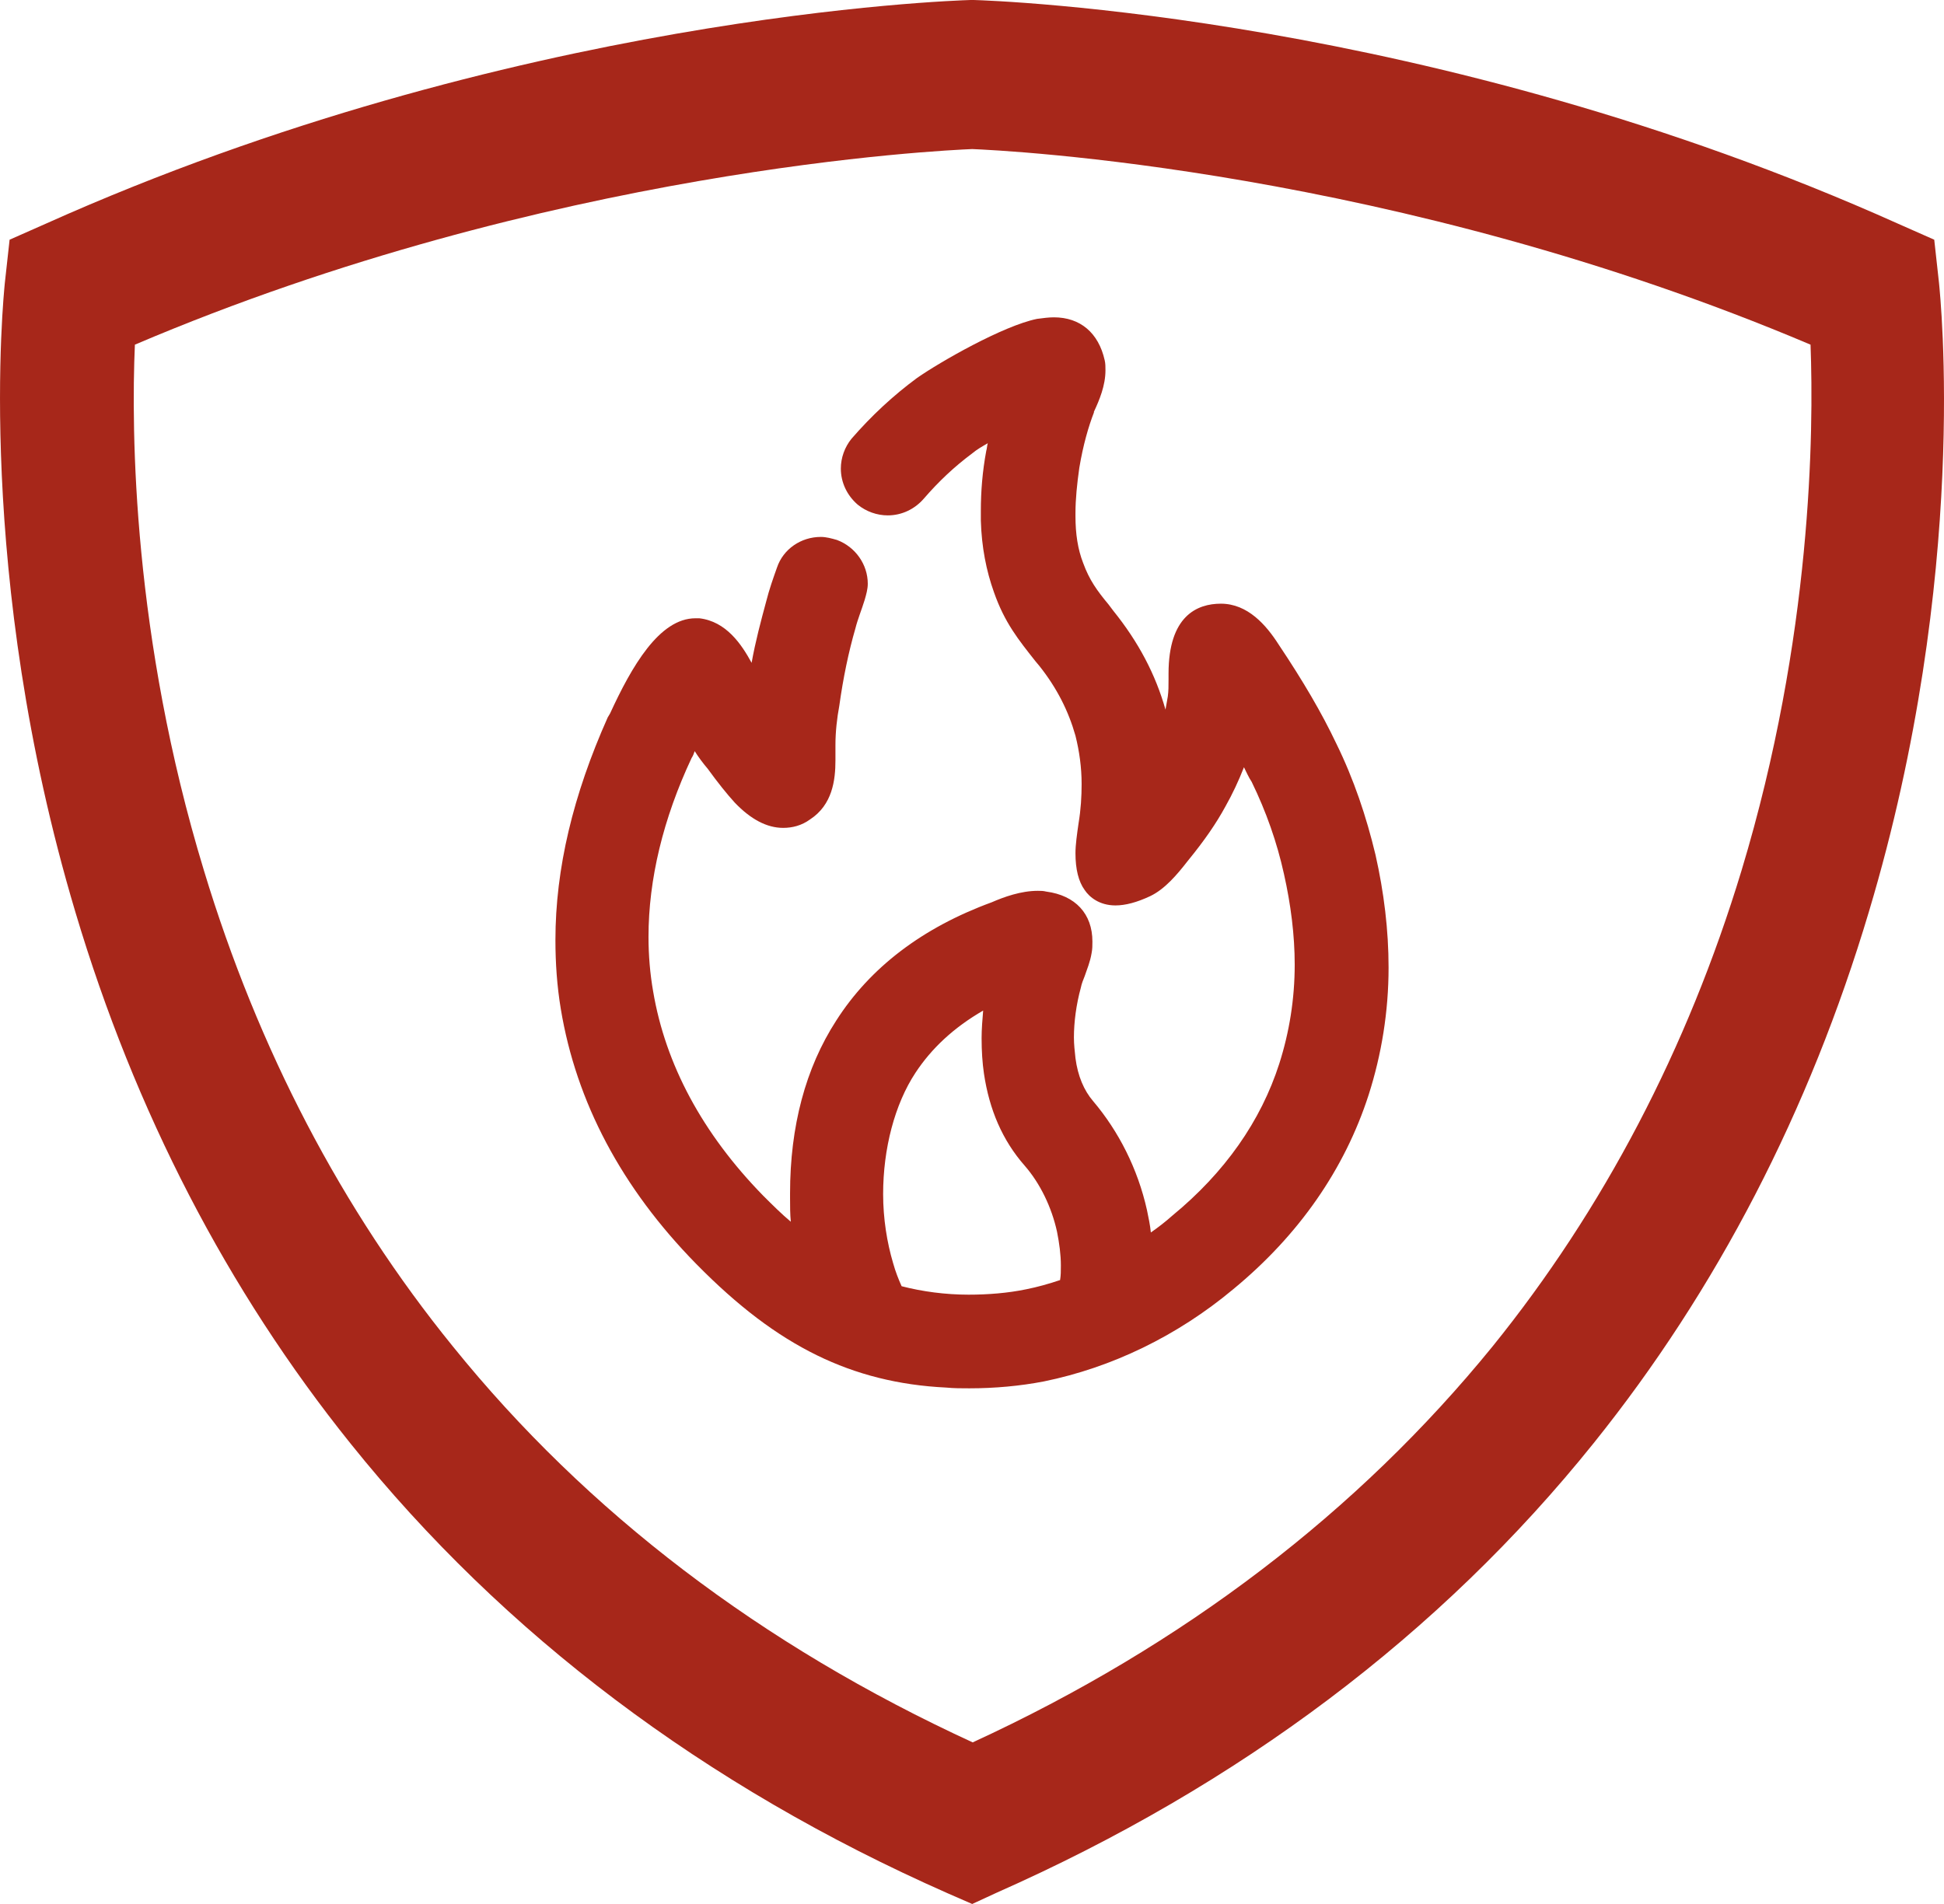 <svg width="49" height="48" viewBox="0 0 49 48" fill="none" xmlns="http://www.w3.org/2000/svg">
<path d="M24.505 48L23.884 47.729C17.758 45.023 12.697 41.205 8.838 36.395C5.734 32.531 3.4 28.021 1.902 23C-0.648 14.462 0.094 7.441 0.121 7.141L0.242 6.043L1.16 5.637C12.9 0.376 24.005 0.015 24.464 0H24.505H24.545C25.017 0.015 36.109 0.376 47.836 5.637L48.754 6.043L48.875 7.141C48.902 7.441 49.658 14.462 47.107 22.985C45.609 28.006 43.275 32.516 40.171 36.38C36.312 41.19 31.238 45.008 25.125 47.714L24.505 48ZM3.4 8.689C3.305 10.869 3.346 16.055 5.141 21.948C6.503 26.443 8.609 30.487 11.415 33.944C14.789 38.123 19.188 41.476 24.518 43.926C29.835 41.476 34.234 38.108 37.621 33.944C40.414 30.487 42.533 26.443 43.896 21.948C45.677 16.055 45.717 10.869 45.636 8.689C35.138 4.239 25.233 3.788 24.505 3.758C23.789 3.788 13.844 4.239 3.4 8.689Z" fill="#A7271A"/>
<path d="M34.67 21.548C34.438 20.581 34.127 19.652 33.681 18.742C33.313 17.968 32.848 17.174 32.227 16.245C31.917 15.761 31.451 15.219 30.773 15.219C30.172 15.219 29.454 15.529 29.454 16.981V17.116C29.454 17.29 29.454 17.426 29.435 17.561C29.416 17.677 29.396 17.774 29.377 17.89C29.125 17 28.698 16.187 28.058 15.393L27.942 15.239C27.651 14.89 27.457 14.619 27.302 14.194C27.166 13.845 27.108 13.458 27.108 13.013V12.935C27.108 12.587 27.147 12.2 27.205 11.793C27.302 11.213 27.438 10.748 27.573 10.4V10.381C27.709 10.09 27.864 9.723 27.864 9.335C27.864 9.258 27.864 9.161 27.845 9.084C27.69 8.387 27.224 8 26.565 8C26.429 8 26.294 8.019 26.139 8.039C25.285 8.213 23.695 9.123 23.114 9.529C22.512 9.974 21.97 10.477 21.465 11.058C21.291 11.271 21.194 11.542 21.194 11.813C21.194 12.161 21.349 12.49 21.62 12.723C21.834 12.897 22.105 12.993 22.377 12.993C22.726 12.993 23.055 12.839 23.288 12.568C23.657 12.142 24.044 11.774 24.51 11.426C24.626 11.329 24.762 11.252 24.898 11.174C24.878 11.232 24.878 11.31 24.859 11.368C24.762 11.89 24.723 12.393 24.723 12.877C24.723 12.955 24.723 13.052 24.723 13.129C24.742 13.787 24.859 14.387 25.053 14.929C25.324 15.703 25.673 16.129 26.1 16.671L26.197 16.787C26.643 17.348 26.933 17.929 27.108 18.548C27.205 18.936 27.263 19.342 27.263 19.768C27.263 20.077 27.244 20.407 27.186 20.755C27.147 21.026 27.108 21.297 27.108 21.51C27.108 21.916 27.186 22.226 27.341 22.439C27.457 22.613 27.709 22.826 28.116 22.826C28.368 22.826 28.659 22.748 28.989 22.593C29.357 22.419 29.668 22.052 29.939 21.703C30.366 21.181 30.657 20.755 30.889 20.329C31.064 20.019 31.219 19.69 31.355 19.342C31.413 19.458 31.471 19.593 31.549 19.71C31.917 20.465 32.188 21.239 32.363 22.032C32.537 22.806 32.634 23.581 32.634 24.316C32.634 25.187 32.499 26.019 32.246 26.813C31.781 28.265 30.87 29.561 29.551 30.645C29.377 30.8 29.202 30.936 29.008 31.071C28.989 30.877 28.95 30.703 28.911 30.51C28.679 29.465 28.194 28.516 27.554 27.761C27.321 27.49 27.166 27.123 27.108 26.677C27.089 26.503 27.069 26.329 27.069 26.155C27.069 25.768 27.127 25.323 27.244 24.897C27.263 24.8 27.302 24.703 27.341 24.607C27.399 24.432 27.477 24.258 27.515 24.026C27.535 23.929 27.535 23.832 27.535 23.735C27.535 23.039 27.108 22.574 26.371 22.477C26.294 22.458 26.235 22.458 26.158 22.458C25.731 22.458 25.305 22.613 24.994 22.748C23.249 23.387 21.931 24.393 21.078 25.729C20.302 26.929 19.914 28.4 19.914 30.084V30.2C19.914 30.413 19.914 30.607 19.933 30.8C19.701 30.607 19.468 30.374 19.235 30.142C17.704 28.574 16.773 26.832 16.463 24.994C16.385 24.548 16.346 24.084 16.346 23.619C16.346 22.168 16.715 20.639 17.432 19.11C17.471 19.052 17.49 18.994 17.51 18.936C17.607 19.09 17.723 19.245 17.839 19.381C18.091 19.729 18.324 20.019 18.518 20.232C18.925 20.658 19.332 20.871 19.74 20.871C19.972 20.871 20.205 20.813 20.418 20.658C20.981 20.29 21.058 19.671 21.058 19.168C21.058 19.071 21.058 18.974 21.058 18.877C21.058 18.839 21.058 18.819 21.058 18.781C21.058 18.452 21.097 18.103 21.155 17.794C21.252 17.097 21.388 16.439 21.562 15.839C21.62 15.607 21.718 15.374 21.795 15.123C21.834 14.987 21.873 14.852 21.873 14.716C21.873 14.232 21.562 13.787 21.097 13.613C20.961 13.574 20.826 13.536 20.69 13.536C20.186 13.536 19.74 13.845 19.584 14.31C19.488 14.581 19.391 14.852 19.313 15.161C19.177 15.665 19.042 16.168 18.945 16.71C18.692 16.245 18.305 15.665 17.626 15.587C17.587 15.587 17.568 15.587 17.529 15.587C16.618 15.587 15.92 16.806 15.377 17.987L15.319 18.084C14.446 20.039 14 21.897 14 23.697C14 24.277 14.039 24.858 14.136 25.439C14.524 27.781 15.668 29.948 17.549 31.864C18.596 32.929 19.565 33.664 20.593 34.168C21.582 34.652 22.648 34.923 23.85 34.981C24.044 35 24.238 35 24.432 35C25.072 35 25.712 34.942 26.313 34.826C28.019 34.477 29.668 33.684 31.083 32.503C32.751 31.129 33.895 29.465 34.496 27.607C34.825 26.581 35 25.497 35 24.393C35 23.445 34.884 22.497 34.67 21.548ZM24.801 27.064C24.936 27.974 25.266 28.748 25.828 29.387C26.216 29.832 26.507 30.432 26.643 31.052C26.701 31.342 26.74 31.632 26.74 31.903C26.74 32.039 26.74 32.155 26.72 32.271C26.429 32.368 26.158 32.445 25.867 32.503C25.402 32.6 24.898 32.639 24.413 32.639C23.831 32.639 23.249 32.561 22.726 32.426C22.648 32.252 22.571 32.058 22.512 31.845C22.357 31.323 22.26 30.723 22.26 30.103C22.26 28.961 22.551 27.839 23.075 27.045C23.482 26.426 24.044 25.903 24.781 25.477C24.762 25.71 24.742 25.942 24.742 26.174C24.742 26.503 24.762 26.794 24.801 27.064Z" fill="#A7271A"/>
</svg>
